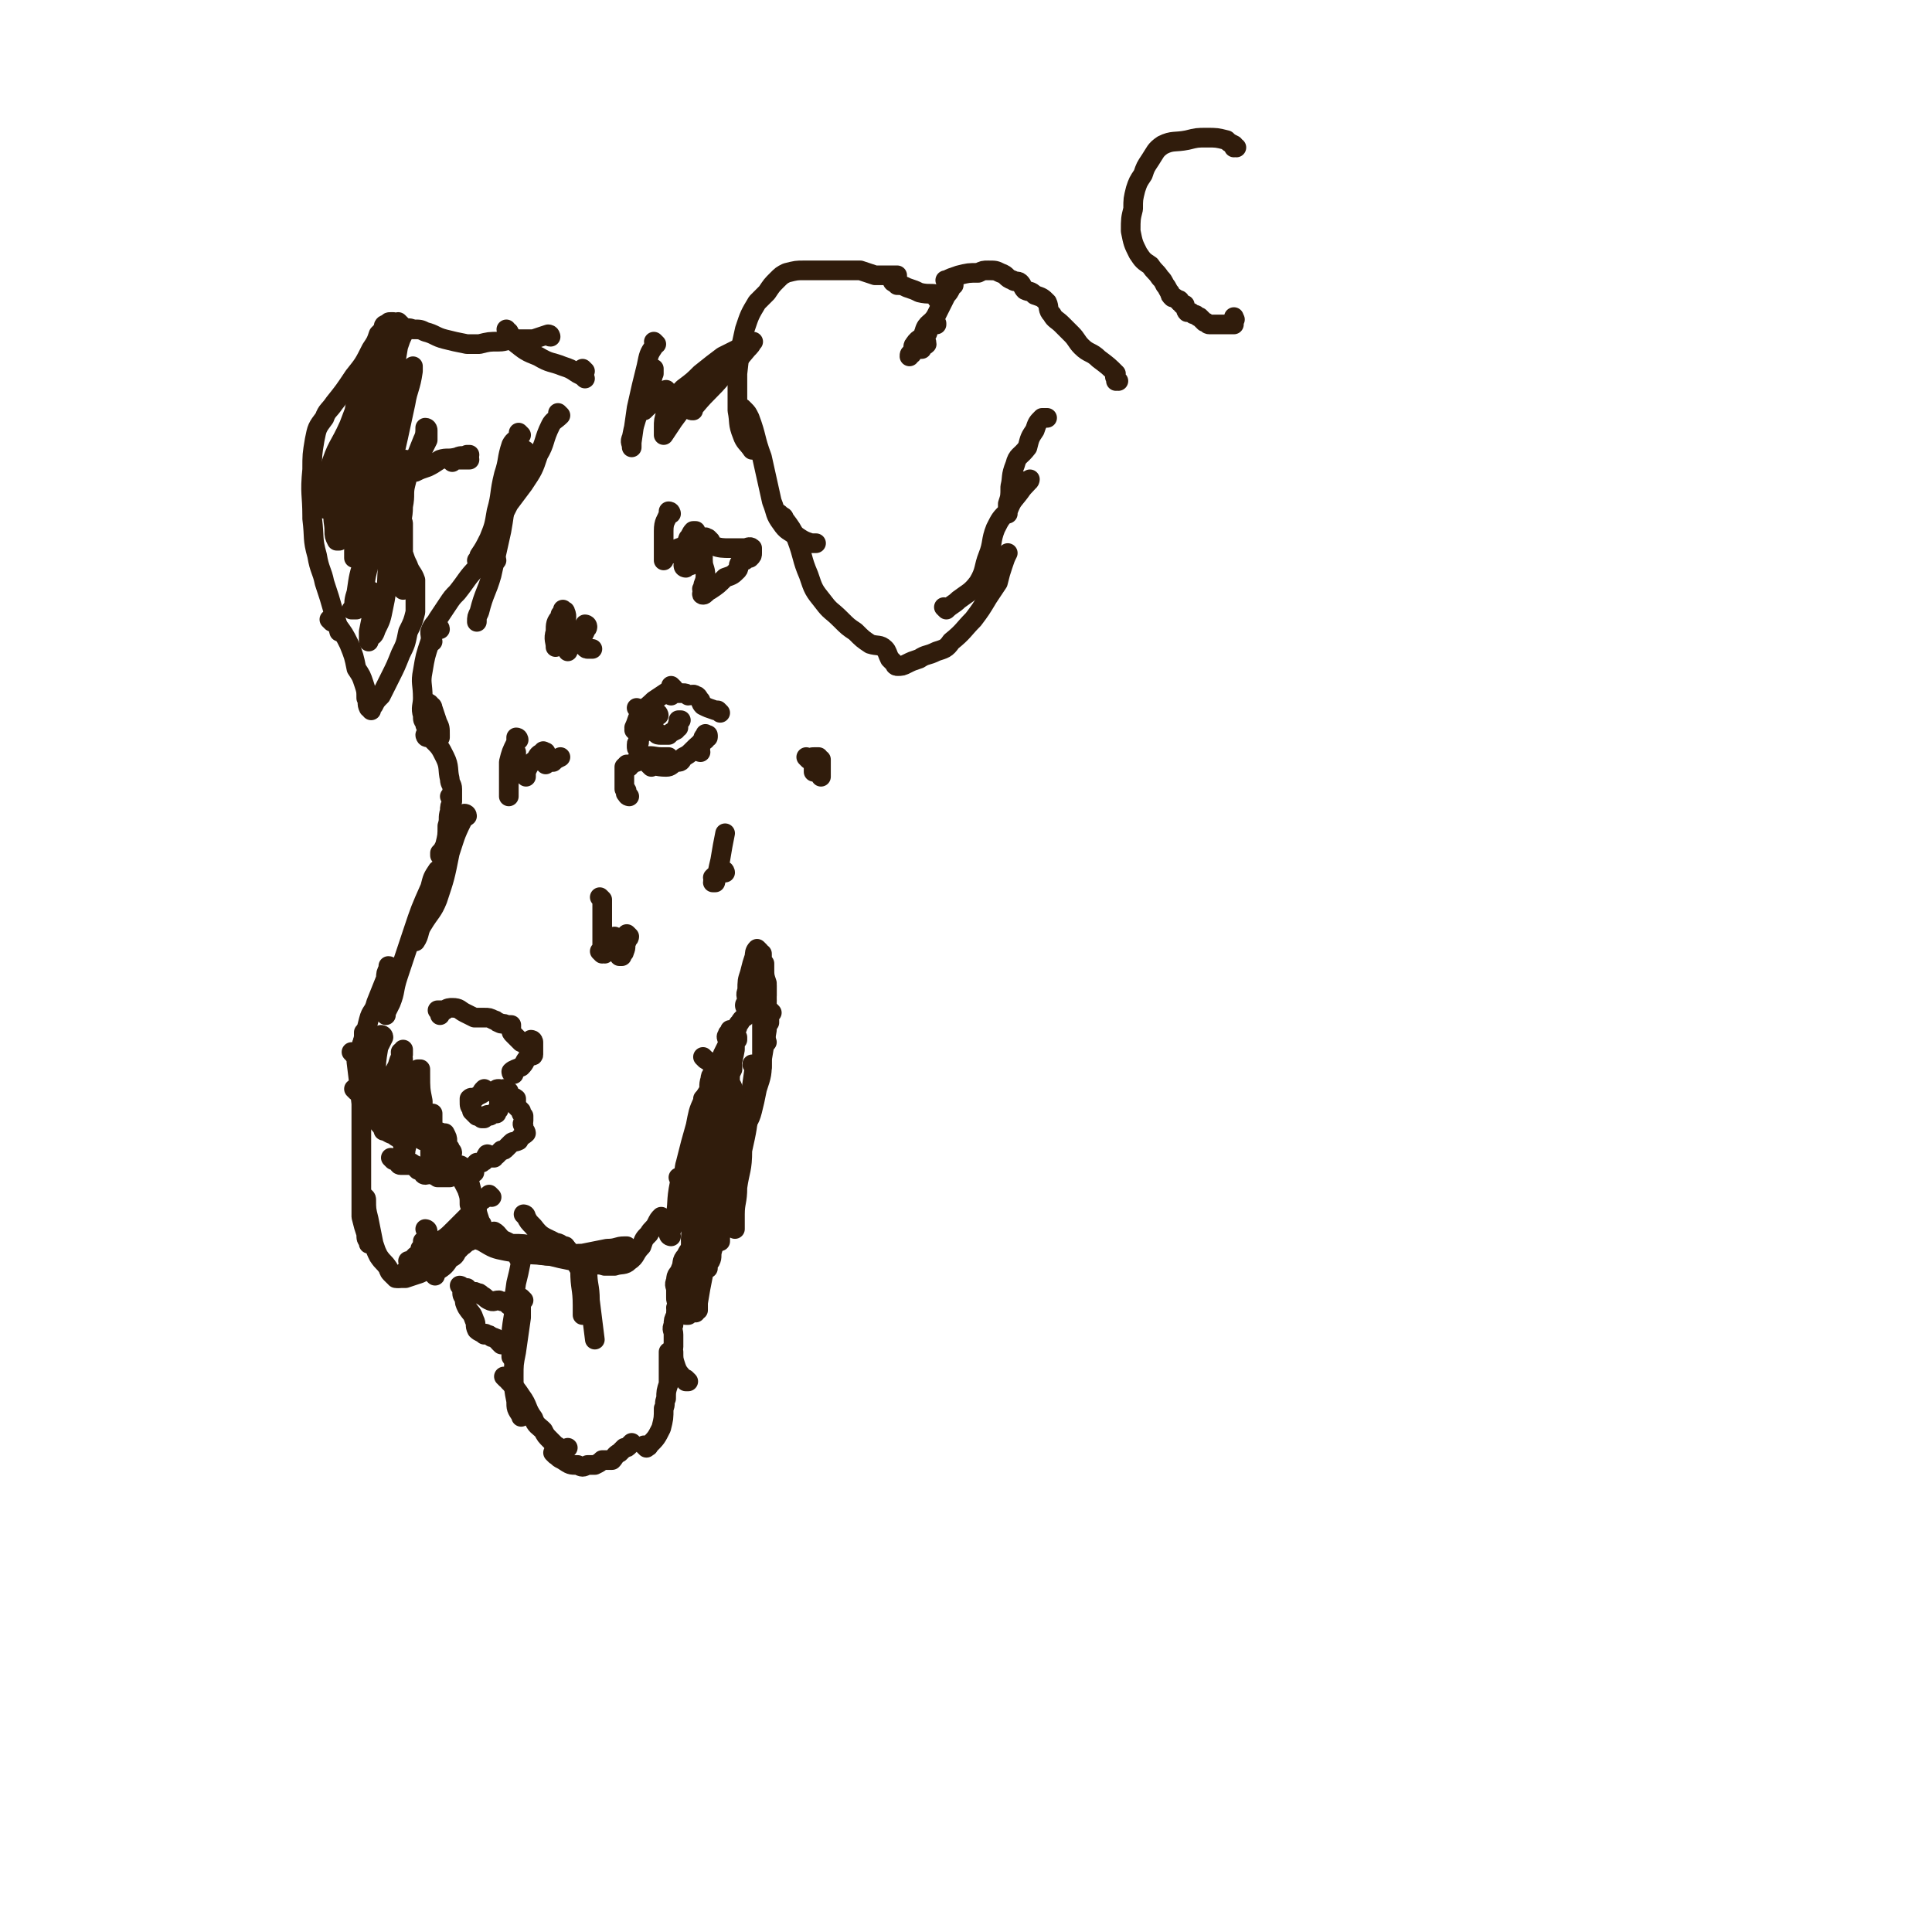 <svg viewBox='0 0 786 786' version='1.1' xmlns='http://www.w3.org/2000/svg' xmlns:xlink='http://www.w3.org/1999/xlink'><g fill='none' stroke='#301C0C' stroke-width='8' stroke-linecap='round' stroke-linejoin='round'><path d='M228,169c0,0 -1,-1 -1,-1 0,0 0,1 1,1 0,0 0,0 0,0 0,0 -1,-1 -1,-1 0,0 1,1 1,1 -2,2 -3,2 -4,4 -3,6 -2,7 -5,12 -2,6 -2,6 -6,12 -3,4 -3,4 -6,8 -2,4 -2,4 -4,7 0,1 -1,1 -1,2 0,0 0,0 0,0 '/><path d='M212,177c0,0 -1,-1 -1,-1 0,0 0,1 1,1 0,0 0,0 0,0 -2,2 -3,2 -4,4 -2,6 -1,6 -3,12 -2,8 -1,8 -3,15 -1,6 -1,6 -3,11 -2,4 -2,4 -4,7 0,1 0,1 -1,2 '/><path d='M214,184c0,0 -1,-1 -1,-1 0,0 1,0 1,1 0,1 -1,1 -1,2 -2,4 -3,4 -5,9 -3,10 -2,10 -4,21 -2,9 -2,9 -4,18 -2,7 -3,7 -5,15 -1,2 -1,2 -1,4 0,0 0,0 0,0 '/><path d='M202,228c0,0 -1,-1 -1,-1 0,0 0,1 1,1 0,0 0,0 0,0 0,0 -1,-1 -1,-1 0,0 1,1 1,1 -3,2 -5,1 -8,3 -4,4 -4,5 -8,10 -2,2 -2,2 -4,5 -2,3 -2,3 -4,6 -1,2 -2,2 -3,5 0,1 0,2 1,4 0,0 0,0 0,0 '/><path d='M179,256c0,0 -1,-1 -1,-1 0,0 1,0 1,1 0,0 0,0 0,0 -1,0 -1,-1 -1,0 -2,2 -2,2 -3,5 -2,6 -2,6 -3,12 -1,5 0,5 0,11 0,3 -1,4 0,7 0,2 0,2 1,3 0,0 0,0 0,1 '/><path d='M175,287c0,0 -1,-1 -1,-1 0,0 1,0 1,1 0,0 0,0 0,0 0,0 1,0 1,1 1,3 1,3 2,6 1,2 1,2 1,5 0,0 0,0 0,1 0,0 0,0 0,0 '/><path d='M174,300c0,0 -1,-1 -1,-1 0,0 0,1 1,1 1,0 1,0 2,1 3,3 3,3 5,7 2,4 1,5 2,9 0,2 1,2 1,4 0,2 0,2 0,4 0,0 0,0 0,0 0,0 0,0 0,0 0,0 -1,-1 -1,-1 0,0 1,0 1,1 0,0 0,0 0,0 0,0 -1,-1 -1,-1 0,0 1,0 1,1 0,0 0,0 0,1 -1,2 -1,2 -1,4 -1,3 0,3 -1,6 0,4 0,4 -1,8 -1,2 -1,2 -2,3 0,1 0,1 0,1 '/><path d='M190,332c0,0 -1,-1 -1,-1 0,0 1,0 1,1 0,0 0,0 0,0 -1,1 -2,0 -2,2 -3,6 -3,7 -5,13 -2,10 -2,10 -5,19 -2,5 -3,5 -6,10 -2,3 -1,4 -3,7 -1,0 -1,0 -1,0 0,0 0,0 0,0 '/><path d='M179,355c0,0 -1,-1 -1,-1 0,0 1,0 1,1 0,0 0,0 0,0 0,0 0,-1 -1,-1 -2,3 -2,3 -3,7 -4,9 -4,9 -7,18 -3,9 -3,9 -6,18 -2,6 -1,6 -3,11 -1,2 -1,2 -2,4 0,0 0,0 0,1 '/><path d='M159,394c0,0 -1,-1 -1,-1 0,0 1,0 1,1 0,0 0,0 0,0 0,0 0,-1 -1,-1 0,0 0,0 0,1 -1,2 -1,2 -1,4 -2,5 -2,5 -4,10 -1,4 -2,3 -3,7 -1,4 -1,4 -2,8 -1,2 -1,2 -1,4 0,0 0,0 0,1 '/><path d='M149,421c0,0 -1,-1 -1,-1 0,0 1,0 1,1 0,0 0,0 0,0 0,0 0,-1 -1,-1 0,0 0,1 0,2 -1,4 -1,4 -1,9 -1,5 0,5 -1,10 0,1 -1,1 -1,2 0,0 0,0 0,1 0,0 0,0 0,0 0,0 -1,-1 -1,-1 0,0 1,0 1,1 0,0 0,0 0,0 0,0 -1,-1 -1,-1 1,0 2,1 3,2 1,1 1,1 2,3 2,3 1,3 3,6 2,3 2,3 4,5 2,2 2,2 5,3 0,1 0,0 1,1 1,0 1,0 1,1 1,0 1,0 1,1 '/><path d='M160,472c0,0 -1,-1 -1,-1 0,0 1,0 1,1 0,0 0,0 0,0 0,0 -1,-1 -1,-1 0,0 1,0 1,1 0,0 0,0 0,0 0,0 -1,-1 -1,-1 1,0 2,1 3,1 0,1 0,2 1,2 2,0 2,0 4,0 0,0 0,0 1,0 0,0 0,0 0,0 0,0 -1,-1 -1,-1 0,0 1,0 1,1 0,0 0,0 0,0 0,0 0,0 1,0 0,1 0,1 1,2 1,0 1,0 2,1 0,0 0,1 1,1 1,0 1,-1 3,0 1,0 1,0 2,1 2,0 2,0 3,0 0,0 0,0 1,0 0,0 0,0 0,0 0,0 0,0 1,0 0,0 0,0 0,0 1,-1 0,-1 1,-2 0,0 0,0 1,1 0,0 0,0 0,0 0,0 -1,-1 -1,-1 '/><path d='M189,477c0,0 -1,-1 -1,-1 0,0 1,0 1,1 0,0 0,0 0,0 0,0 -1,-1 -1,-1 0,0 1,0 1,1 0,0 0,0 0,0 0,0 -1,-1 -1,-1 1,0 1,0 3,1 1,0 1,0 2,0 0,0 0,0 0,0 0,-1 -1,-1 0,-2 0,-1 0,-1 1,-2 1,0 1,0 2,0 0,-1 1,0 1,-1 1,0 0,-1 1,-2 0,0 0,-1 1,0 0,0 0,1 1,1 0,0 0,0 1,0 0,-1 1,-1 1,-1 1,-1 1,-1 2,-2 1,0 1,0 2,-1 1,-1 1,-1 2,-2 1,-1 1,0 3,-1 1,-2 2,-2 3,-3 0,-1 -1,-1 -1,-3 -1,-1 0,-1 0,-2 0,-1 0,-1 0,-2 -1,-1 -1,-1 -1,-2 -1,-1 -1,-1 -2,-2 0,-1 0,-2 0,-3 -1,-1 -2,0 -3,-1 0,-1 0,-1 0,-2 -1,0 -1,0 -1,0 0,0 0,0 0,0 0,0 0,-1 -1,-1 0,0 0,0 0,1 -1,0 -1,0 -2,1 0,1 0,1 0,2 0,2 0,2 0,4 0,1 -1,1 -1,2 0,0 -1,-1 -1,0 -1,0 -1,1 -2,1 0,0 -1,-1 -1,0 -1,0 -1,0 -1,1 -1,0 -1,0 -1,0 -1,-1 -1,-1 -2,-1 -1,-1 -1,-1 -2,-2 0,0 0,-1 0,-1 0,0 0,0 0,0 -1,-1 -1,-1 -1,-3 0,0 0,-1 0,-1 1,-1 1,0 2,0 1,-1 1,-1 3,-2 0,0 0,0 0,0 0,-1 0,-1 1,-2 0,0 0,1 0,1 1,0 1,0 2,0 0,0 0,0 1,0 0,0 0,0 1,0 0,0 0,0 1,0 0,-1 0,-1 1,-1 0,0 0,0 0,0 '/><path d='M209,437c0,0 -1,-1 -1,-1 0,0 0,0 1,1 0,0 0,0 0,0 0,0 -1,-1 -1,-1 0,0 0,0 1,1 0,0 0,0 0,0 0,0 -1,0 -1,-1 1,-1 2,-1 4,-2 2,-2 1,-2 3,-4 1,-1 2,0 2,-1 0,-2 0,-2 0,-4 0,0 0,0 0,0 0,-1 0,-1 0,-1 0,0 0,0 0,0 0,0 -1,-1 -1,-1 0,0 0,0 1,1 0,0 0,0 0,0 0,0 0,-1 -1,-1 0,0 0,1 -1,1 0,1 -1,1 -1,1 -1,0 -1,-1 -2,-1 0,0 0,0 0,0 -1,-1 -1,-1 -2,-2 0,0 0,0 0,0 -1,-1 -1,-1 -1,-1 -1,-1 -1,-1 -1,-2 0,-1 0,-1 0,-2 -1,0 -1,0 -2,0 -1,-1 -2,0 -3,-1 -1,0 -1,-1 -2,-1 -2,-1 -2,-1 -4,-1 -2,0 -2,0 -4,0 -2,-1 -2,-1 -4,-2 -2,-1 -2,-2 -5,-2 -1,0 -2,0 -3,1 -1,0 -1,0 -1,0 -1,0 -1,0 -2,0 0,0 1,0 1,0 0,0 0,0 0,0 0,1 0,1 0,2 '/><path d='M156,422c0,0 -1,-1 -1,-1 0,0 1,0 1,1 0,0 0,0 0,0 0,0 -1,-1 -1,-1 0,0 1,0 1,1 -1,2 -1,2 -2,4 -1,6 -1,6 -1,12 -1,3 -1,3 -1,6 0,2 0,2 0,3 0,0 0,1 0,1 0,0 1,0 1,0 2,-3 1,-3 3,-6 2,-3 3,-3 5,-7 1,-2 1,-2 2,-4 0,0 0,0 1,0 0,0 0,0 0,0 0,0 0,-1 -1,-1 -1,2 -1,3 -2,6 -1,5 -1,5 -1,9 -1,4 -1,4 -2,8 -1,3 -1,3 -2,7 0,0 1,0 1,0 0,-1 0,-1 0,-1 2,-5 1,-5 2,-9 2,-9 2,-9 4,-17 0,-3 1,-4 1,-6 0,0 0,1 0,2 0,0 0,0 0,0 0,0 -1,-1 -1,-1 0,3 1,4 1,8 0,7 0,7 0,14 0,7 0,7 0,13 0,3 0,4 0,6 1,0 1,0 1,-1 1,-5 2,-4 3,-9 1,-8 0,-8 1,-16 1,-4 0,-4 1,-8 0,0 0,0 1,0 0,0 0,0 0,0 0,0 0,0 0,0 0,1 0,1 0,2 0,6 0,6 1,11 0,5 0,5 0,9 0,3 0,3 0,5 0,1 0,1 0,2 0,0 0,0 0,0 0,-2 0,-3 1,-5 0,-2 1,-2 1,-4 1,-1 0,-1 1,-2 0,0 0,0 1,0 0,0 0,0 0,0 0,2 0,2 0,5 0,4 -1,4 -1,8 0,3 0,3 0,7 0,0 0,0 0,1 0,0 0,0 0,0 0,-1 1,-1 1,-2 0,-2 0,-2 0,-4 1,-3 0,-4 1,-6 0,-1 1,-1 2,-1 0,-1 0,0 1,0 0,0 0,0 0,0 0,0 0,0 1,0 1,2 1,2 1,3 0,2 0,2 1,3 0,0 0,0 0,1 0,0 0,0 1,1 0,0 0,0 0,0 0,0 -1,-1 -1,-1 0,0 1,0 1,1 '/><path d='M144,429c0,0 -1,-1 -1,-1 0,0 1,0 1,1 0,0 0,0 0,0 0,0 -1,-1 -1,-1 1,1 2,2 2,4 1,8 1,8 2,17 0,9 0,9 0,19 0,7 0,7 0,15 0,6 0,6 0,12 1,4 1,4 2,7 0,2 0,2 1,3 0,1 0,1 0,1 '/><path d='M149,488c0,0 -1,-1 -1,-1 0,0 1,0 1,1 0,0 0,0 0,0 0,0 0,0 0,0 0,4 0,4 1,8 1,5 1,5 2,10 1,3 1,3 2,5 2,3 2,2 4,5 0,0 0,1 1,2 0,0 0,0 1,1 0,0 0,0 1,0 0,1 1,1 1,1 1,-1 1,-2 2,-2 2,-2 2,-2 3,-4 2,-1 2,-1 3,-3 1,-1 1,-1 1,-3 1,-1 1,-2 1,-3 1,-1 1,-1 2,-2 0,-1 0,-1 0,-2 0,0 0,0 0,0 0,0 -1,-1 -1,-1 0,0 1,0 1,1 '/><path d='M214,495c0,0 -1,-1 -1,-1 0,0 0,0 1,1 0,0 0,0 0,0 0,0 -1,-1 -1,-1 0,0 1,0 1,1 1,2 1,2 3,4 3,4 4,4 8,6 1,1 2,0 4,2 2,1 2,1 3,3 2,2 2,2 3,5 0,0 0,0 0,0 '/><path d='M234,511c0,0 -1,-1 -1,-1 0,0 0,0 1,1 0,0 0,0 0,0 0,0 -1,-1 -1,-1 0,0 0,1 1,2 3,1 3,1 6,2 3,1 3,0 6,1 2,0 2,0 4,0 3,-1 4,0 6,-2 3,-2 2,-3 5,-6 1,-3 1,-3 3,-5 1,-2 2,-2 3,-4 1,-2 1,-2 2,-3 0,0 0,0 0,0 '/><path d='M273,503c0,0 -1,-1 -1,-1 0,0 0,0 1,1 0,0 0,0 0,0 0,0 -1,0 -1,-1 1,-2 2,-2 2,-5 2,-6 1,-7 2,-13 1,-6 2,-6 4,-11 1,-4 1,-4 2,-8 1,-4 1,-4 2,-7 1,-3 1,-3 2,-6 1,-1 0,-1 1,-2 0,0 0,0 1,0 '/><path d='M277,480c0,0 -1,-1 -1,-1 0,0 0,0 1,1 0,0 0,0 0,0 0,0 -1,-1 -1,-1 0,0 1,1 1,1 2,-3 1,-4 2,-7 2,-8 2,-8 4,-15 1,-5 1,-6 3,-10 1,-3 2,-3 3,-6 1,-1 0,-1 1,-2 0,-1 0,-1 0,-2 0,0 0,0 0,1 0,0 0,0 0,0 0,1 0,1 0,3 -1,4 -1,4 -1,7 -1,1 -1,1 -2,2 0,0 0,0 1,0 0,0 0,0 0,0 0,0 -1,0 -1,-1 0,-2 1,-2 1,-5 1,-3 0,-3 1,-6 0,-2 1,-2 3,-4 1,-3 1,-3 2,-6 1,-2 1,-2 2,-4 0,-1 0,-1 0,-1 0,-2 -1,-2 0,-3 0,-1 0,0 1,0 0,0 0,0 0,0 0,-1 0,-1 0,-2 0,0 0,1 0,1 0,0 0,0 1,0 1,-1 1,-1 2,-2 0,-1 0,-1 1,-2 1,-2 2,-2 3,-3 1,-1 1,-1 2,-2 1,-1 2,-1 2,-2 0,0 -1,0 0,0 0,-1 0,-1 1,0 0,0 -1,0 0,1 0,0 0,0 1,0 0,1 1,1 1,1 0,0 0,0 0,0 '/><path d='M313,413c0,0 -1,-1 -1,-1 0,0 0,0 1,1 0,0 0,0 0,0 0,0 -1,-1 -1,-1 0,0 0,0 1,1 0,0 0,0 0,0 0,0 -1,-1 -1,-1 -1,2 -1,3 -1,6 0,3 0,3 1,6 '/><path d='M314,412c0,0 -1,-1 -1,-1 0,0 0,0 1,1 0,0 0,0 0,0 0,0 -1,-1 -1,-1 0,0 0,0 1,1 0,0 0,0 0,0 0,0 -1,-1 -1,-1 0,0 -1,1 -1,2 0,1 0,1 1,3 0,0 0,0 0,0 0,0 0,0 0,0 0,0 -1,-1 -1,-1 0,0 0,0 1,1 0,0 0,0 0,0 0,-1 0,-1 0,-1 0,0 0,0 0,0 -1,-2 -1,-2 -1,-3 -1,-2 0,-2 0,-5 -1,-1 -1,-1 -1,-2 -1,-2 0,-2 0,-4 0,-1 0,-1 0,-3 0,-1 0,-1 0,-3 0,-2 0,-2 0,-3 0,0 0,0 0,1 0,0 0,0 0,0 0,0 -1,-1 -1,-1 0,1 0,2 0,4 -1,2 -1,3 -2,5 -1,3 -2,3 -3,5 -1,2 -1,2 -1,3 0,0 0,0 0,1 0,0 0,0 0,0 0,0 -1,0 -1,-1 0,-1 1,-1 1,-1 0,-3 -1,-3 0,-5 0,-4 0,-4 1,-7 1,-4 1,-4 2,-7 0,-1 0,-2 1,-3 0,0 0,0 1,1 0,0 0,0 0,0 0,0 0,0 0,0 0,1 0,0 1,1 0,3 0,3 1,6 0,3 0,3 1,6 0,2 0,2 0,5 -1,3 -1,2 -2,5 0,3 0,3 0,5 0,2 0,2 0,5 0,2 0,2 0,4 0,2 0,2 0,4 0,2 0,2 0,4 0,1 0,1 0,2 0,0 0,0 0,0 '/><path d='M312,401c0,0 -1,-1 -1,-1 0,0 0,0 1,1 0,0 0,0 0,0 0,2 0,2 0,5 0,7 0,7 0,13 -1,6 -1,6 -2,12 0,6 0,6 -2,12 -1,5 -1,5 -2,9 -1,4 -2,4 -3,7 0,1 0,1 0,2 '/><path d='M307,434c0,0 -1,-1 -1,-1 0,0 0,0 1,1 0,0 0,0 0,0 0,0 -1,-1 -1,-1 0,0 1,0 1,1 -1,7 -1,7 -2,15 -1,10 -1,10 -3,19 0,8 -1,8 -2,15 0,6 -1,6 -1,11 0,3 0,3 0,6 0,0 0,0 0,0 0,0 0,0 0,0 '/><path d='M300,451c0,0 -1,-1 -1,-1 0,0 0,0 1,1 0,0 0,0 0,0 -1,0 -1,0 -1,0 -1,4 0,4 0,7 -1,6 -2,6 -3,12 -1,7 -1,7 -1,14 -1,7 -1,7 -2,14 0,3 0,3 0,5 0,1 0,1 0,2 0,0 0,0 0,0 '/><path d='M299,478c0,0 -1,-1 -1,-1 0,0 0,0 1,1 0,0 0,0 0,0 -1,0 -2,0 -2,1 -1,5 0,6 0,11 -1,5 -1,5 -2,9 0,0 0,0 0,1 '/><path d='M287,431c0,0 -1,-1 -1,-1 0,0 0,0 1,1 0,0 0,0 0,0 0,0 -1,-1 -1,-1 0,0 0,0 1,1 3,2 3,1 6,4 3,5 5,5 6,11 2,7 0,7 0,14 -1,7 -1,7 -2,14 -1,7 0,7 -2,14 0,6 -1,6 -2,12 -1,4 -2,4 -3,8 -1,3 0,3 -1,5 -1,1 -1,1 -1,2 0,0 0,1 0,1 0,-1 0,-1 0,-1 0,-2 1,-2 1,-5 1,-6 1,-6 3,-13 1,-8 1,-8 2,-16 1,-8 1,-8 2,-16 0,-8 0,-8 0,-15 1,-5 0,-5 1,-10 0,-3 0,-3 1,-5 0,-3 -1,-3 0,-6 0,-2 0,-2 1,-4 0,-1 0,-1 0,-1 1,-1 1,-1 1,-2 0,0 0,0 0,1 0,0 0,0 0,0 0,0 -1,-1 -1,-1 0,1 0,2 0,5 -1,6 -2,6 -3,13 -2,11 -2,11 -3,23 -2,11 -2,11 -3,22 -2,9 -1,9 -3,19 0,8 0,8 -1,15 -1,5 -1,5 -2,11 0,2 0,2 0,3 -1,1 -1,0 -1,1 0,0 0,0 0,0 0,-4 0,-4 0,-8 -1,-11 -2,-11 -2,-22 1,-15 1,-15 3,-30 0,-9 0,-9 1,-17 0,-4 0,-4 1,-8 0,-1 0,-1 0,-2 0,0 0,0 0,0 0,0 0,0 0,0 0,0 0,0 0,1 1,2 1,2 1,5 0,7 0,7 0,13 -1,8 -1,8 -2,16 0,8 -1,8 -1,16 -1,8 -1,8 -2,17 0,7 0,7 0,14 -1,2 -1,2 -1,4 -1,1 -1,1 -2,2 0,0 0,0 1,0 0,0 0,0 0,0 0,-2 0,-2 1,-4 1,-5 0,-5 1,-10 1,-4 1,-4 3,-8 1,-3 2,-2 4,-4 0,-1 0,-1 1,-1 0,0 0,0 0,0 0,0 -1,-1 -1,-1 0,0 1,0 1,1 -1,1 -2,1 -3,2 -2,4 -2,4 -4,8 -2,4 -2,4 -4,8 -1,2 -1,2 -2,4 -1,1 -1,1 -2,2 0,0 0,0 1,1 0,0 0,0 0,0 '/><path d='M200,505c0,0 -1,-1 -1,-1 0,0 0,0 1,1 0,0 0,0 0,0 0,0 -1,-1 -1,-1 '/><path d='M182,475c0,0 -1,-1 -1,-1 0,0 1,0 1,1 0,0 0,0 0,0 1,0 2,0 3,1 3,4 3,4 5,8 1,3 1,3 1,6 1,1 1,1 1,3 0,0 0,0 0,1 0,0 0,0 0,0 '/><path d='M188,475c0,0 -1,-1 -1,-1 0,0 1,0 1,1 0,0 0,0 0,0 0,0 1,0 1,0 1,3 1,3 2,6 1,4 1,4 3,9 0,3 0,3 1,6 0,1 0,1 0,3 0,1 0,1 0,3 1,0 1,0 1,1 0,0 -1,0 -1,0 -1,1 -1,0 -2,1 -1,0 -1,0 -2,1 -2,0 -1,1 -3,2 -1,1 -1,1 -2,2 -1,2 -1,2 -3,3 -2,3 -2,3 -5,5 -1,1 -1,1 -1,2 0,0 0,0 0,0 0,0 0,0 0,0 0,0 -1,-1 -1,-1 '/><path d='M200,487c0,0 -1,-1 -1,-1 0,0 0,0 1,1 0,0 0,0 0,0 -1,0 -1,-1 -2,0 -3,2 -3,2 -5,5 -4,4 -4,4 -8,8 -3,3 -3,3 -6,5 -3,2 -3,2 -5,4 -2,1 -3,1 -5,2 -1,1 -1,1 -1,2 -1,0 -1,0 -1,1 0,0 0,0 0,0 0,0 -1,-1 -1,-1 '/><path d='M186,505c0,0 -1,-1 -1,-1 0,0 1,0 1,1 0,0 0,0 0,0 0,0 -1,-1 -1,-1 0,0 1,0 1,1 -2,2 -3,3 -6,5 -4,4 -4,5 -9,8 -3,1 -3,1 -6,2 -2,0 -2,0 -4,0 0,0 0,0 0,0 0,0 0,0 0,0 '/><path d='M190,499c0,0 -1,-1 -1,-1 0,0 1,0 1,1 0,0 0,0 0,0 0,0 -1,-1 -1,-1 0,0 1,0 1,1 1,1 1,1 2,2 3,2 3,3 7,4 4,1 4,0 9,1 5,0 5,0 10,1 3,0 3,0 6,0 2,0 2,0 4,0 1,0 1,0 2,0 '/><path d='M192,503c0,0 -1,-1 -1,-1 0,0 1,0 1,1 0,0 0,0 0,0 0,0 -1,-1 -1,-1 2,1 2,2 5,3 5,3 5,3 10,4 5,1 5,0 10,0 5,1 5,1 9,2 5,1 5,1 9,2 1,0 1,0 3,1 '/><path d='M196,498c0,0 -1,-1 -1,-1 0,0 0,0 1,1 0,0 0,0 0,0 0,0 -1,-1 -1,-1 1,1 1,3 3,4 5,4 5,5 11,8 7,2 8,1 15,2 4,1 4,1 9,2 5,0 5,0 10,0 3,0 3,0 5,0 1,0 1,0 1,0 '/><path d='M202,502c0,0 -1,-1 -1,-1 0,0 0,0 1,1 0,0 0,0 0,0 0,0 -1,-1 -1,-1 2,1 2,3 5,4 5,3 5,3 11,5 5,1 5,1 11,1 4,0 4,-1 9,-1 5,-1 5,-1 10,-2 4,0 4,-1 7,-1 0,0 0,0 1,0 '/><path d='M212,513c0,0 -1,-1 -1,-1 0,0 0,0 1,1 0,0 0,0 0,0 0,0 -1,-1 -1,-1 0,0 1,0 1,1 0,0 0,0 0,0 -1,5 -1,5 -2,9 -1,7 -1,7 -1,13 -1,6 -1,6 -1,11 0,3 0,3 0,6 '/><path d='M213,529c0,0 -1,-1 -1,-1 0,0 0,0 1,1 0,0 0,0 0,0 -1,0 -1,0 -1,0 0,4 0,4 0,7 -1,7 -1,7 -2,14 -1,5 -1,5 -1,10 0,5 0,5 1,10 0,3 0,3 2,6 0,1 0,0 1,0 '/><path d='M206,561c0,0 -1,-1 -1,-1 0,0 0,0 1,1 0,0 0,0 0,0 1,0 1,0 1,1 3,3 3,3 5,6 3,4 2,5 5,9 1,3 2,3 4,5 1,2 1,2 3,4 1,1 1,1 2,2 2,1 2,2 4,2 0,0 0,0 1,-1 '/><path d='M226,592c0,0 -1,-1 -1,-1 0,0 0,0 1,0 0,0 0,0 0,0 0,1 -1,0 -1,0 0,0 0,0 1,0 0,0 0,0 0,0 1,2 1,2 3,3 3,2 3,2 6,2 2,1 2,1 4,0 2,0 2,0 3,0 2,-1 2,-1 3,-2 2,0 2,0 4,0 1,-1 1,-2 3,-3 1,-1 1,-1 2,-2 1,0 1,0 2,-1 0,0 0,0 1,-1 '/><path d='M263,589c0,0 -1,-1 -1,-1 0,0 0,0 1,0 0,0 0,0 0,0 0,1 -1,0 -1,0 0,0 0,0 1,0 0,0 0,0 0,0 0,0 1,1 1,0 3,-3 3,-3 5,-7 1,-4 1,-4 1,-8 1,-2 0,-2 1,-4 0,-3 0,-3 1,-6 0,-1 0,-1 0,-3 0,-1 0,-1 0,-1 0,-3 0,-3 0,-5 0,-1 0,-1 0,-3 0,-1 0,-1 0,-1 0,0 0,0 0,0 '/><path d='M280,562c0,0 -1,-1 -1,-1 0,0 0,0 1,1 0,0 0,0 0,0 0,0 -1,-1 -1,-1 0,0 0,0 1,1 0,0 0,0 0,0 -1,0 -1,0 -1,0 -2,-3 -3,-3 -4,-6 -1,-3 -1,-3 -1,-6 -1,-1 0,-1 0,-2 0,-2 0,-2 0,-5 0,-2 -1,-2 0,-4 0,-2 0,-2 1,-4 0,-2 0,-2 1,-4 0,-1 0,-1 1,-2 1,-1 2,0 2,0 0,-1 0,-1 0,-1 0,0 0,0 0,0 0,0 -1,-1 -1,-1 0,0 1,1 1,2 -1,1 -1,1 -2,2 0,0 1,0 1,1 0,0 -1,0 -1,0 -1,-1 -1,-1 -1,-2 -1,-1 -1,-1 -1,-2 0,-2 0,-2 0,-3 0,-2 -1,-2 0,-4 0,-3 1,-2 2,-5 1,-2 0,-3 2,-5 1,-2 1,-2 2,-3 1,-1 1,-1 2,-2 1,0 1,1 2,1 0,-1 0,-1 1,-1 0,-1 0,0 1,0 '/><path d='M207,531c0,0 -1,-1 -1,-1 0,0 0,0 1,1 0,0 0,0 0,0 0,0 -1,-1 -1,-1 0,0 0,0 1,1 0,0 0,0 0,0 0,0 0,-1 -1,-1 -1,-1 -1,0 -3,-1 -2,0 -2,1 -4,0 -2,-1 -1,-1 -3,-2 -1,-1 -1,-1 -2,-1 -1,-1 -1,0 -2,0 -1,-1 -1,-1 -2,-2 -1,0 -1,0 -2,0 0,-1 0,0 0,0 0,0 0,0 0,0 0,0 -1,-1 -1,-1 0,0 1,0 1,1 0,0 0,0 0,0 0,0 0,0 0,1 0,2 0,2 1,3 0,2 0,2 1,4 2,3 2,2 3,5 1,2 0,2 1,4 1,1 2,1 3,2 1,0 0,-1 1,0 1,0 1,0 2,1 1,0 1,0 2,1 0,0 0,-1 0,0 1,0 0,0 1,1 0,0 0,0 1,1 0,0 0,0 0,0 '/><path d='M236,514c0,0 -1,-1 -1,-1 0,0 0,0 1,1 0,0 0,0 0,0 0,0 -1,-1 -1,-1 0,0 0,0 1,1 0,0 0,0 0,0 0,0 -1,-1 -1,-1 0,1 0,2 1,4 0,7 1,7 1,14 0,2 0,2 0,4 '/><path d='M239,517c0,0 -1,-1 -1,-1 0,0 0,0 1,1 0,0 0,0 0,0 0,0 0,0 0,0 0,6 1,6 1,12 1,8 1,8 2,16 '/><path d='M256,324c0,0 -1,-1 -1,-1 0,0 0,0 1,1 0,0 0,0 0,0 0,0 -1,-1 -1,-1 0,0 0,0 1,1 0,0 0,0 0,0 0,0 -1,-1 -1,-1 0,0 1,1 1,1 0,0 -1,0 -1,-1 -1,0 0,-1 0,-1 0,-1 -1,-1 -1,-1 0,-2 0,-2 0,-3 0,-3 0,-3 0,-5 0,-1 0,-1 0,-1 '/><path d='M256,312c0,0 -1,-1 -1,-1 0,0 0,0 1,1 0,0 0,0 0,0 0,0 -1,-1 -1,-1 0,0 0,0 1,1 0,0 0,0 0,0 0,0 -1,0 -1,-1 0,0 1,0 2,0 1,-1 1,-1 2,-1 1,-1 1,-2 3,-2 3,-1 4,0 7,0 1,0 1,0 3,0 '/><path d='M265,312c0,0 -1,-1 -1,-1 0,0 0,0 1,1 0,0 0,0 0,0 0,0 -1,-1 -1,-1 0,0 0,0 1,1 0,0 0,0 0,0 0,0 -1,-1 -1,-1 2,0 3,1 7,1 2,0 2,-1 4,-2 2,0 2,0 3,-2 2,-1 2,-1 4,-3 2,-2 2,-2 5,-4 0,0 0,-1 1,-1 '/><path d='M285,306c0,0 -1,-1 -1,-1 0,0 0,0 1,1 0,0 0,0 0,0 0,0 -1,-1 -1,-1 0,0 0,0 1,1 0,0 0,0 0,0 0,0 -1,0 -1,-1 0,0 0,0 1,-1 0,-2 0,-2 1,-3 0,-1 0,-1 1,-2 0,-1 0,0 0,0 0,0 0,0 1,0 '/><path d='M293,290c0,0 -1,-1 -1,-1 0,0 0,0 1,1 0,0 0,0 0,0 0,0 -1,-1 -1,-1 0,0 0,0 1,1 0,0 0,0 0,0 0,0 0,0 -1,-1 -1,0 -1,0 -1,0 -3,-1 -3,-1 -5,-2 -1,-1 -1,-2 -1,-2 -1,-1 -1,-2 -2,-2 -1,-1 -2,0 -3,0 -1,-1 -1,-1 -2,-1 -1,0 -1,0 -2,0 -1,0 -1,0 -2,0 0,0 -1,-1 -1,0 -1,0 0,1 0,1 0,0 0,0 0,0 0,0 0,0 0,0 0,0 -1,-1 -1,-1 '/><path d='M274,280c0,0 -1,-1 -1,-1 0,0 0,0 1,1 0,0 0,0 0,0 0,0 -1,-1 -1,-1 0,0 0,0 1,1 0,0 0,0 0,0 -1,0 -1,0 -2,1 -3,2 -3,2 -6,4 -3,3 -4,3 -6,6 -1,2 -1,3 -2,5 0,1 0,1 1,2 0,0 0,0 0,0 0,0 0,0 0,0 0,0 -1,-1 -1,-1 '/><path d='M260,289c0,0 -1,-1 -1,-1 0,0 0,0 1,1 0,0 0,0 0,0 0,0 -1,-1 -1,-1 0,0 0,0 1,1 0,0 0,0 0,0 0,0 -1,-1 -1,-1 '/><path d='M268,291c0,0 -1,-1 -1,-1 0,0 0,0 1,1 0,0 0,0 0,0 0,0 -1,-1 -1,-1 0,0 0,0 1,1 0,0 0,0 0,0 0,0 0,-1 -1,-1 -1,2 -1,3 -3,5 -2,3 -2,3 -4,5 0,1 0,0 0,0 0,1 0,1 0,2 -1,1 -1,0 -1,1 0,0 0,1 0,1 0,1 1,1 1,1 '/><path d='M266,296c0,0 -1,-1 -1,-1 0,0 0,0 1,1 0,0 0,0 0,0 0,0 -1,-1 -1,-1 0,0 0,0 1,1 0,0 0,0 0,0 0,0 -1,-1 -1,-1 0,0 1,1 1,1 1,1 0,2 1,2 0,1 1,1 2,1 0,0 0,0 1,0 1,0 1,0 2,0 0,0 0,0 0,0 0,0 0,0 0,0 1,-1 1,-1 3,-2 0,-1 0,-1 1,-1 0,-1 -1,-1 0,-1 0,-1 0,-1 0,-2 0,0 1,0 1,0 0,0 0,0 0,0 '/><path d='M455,155c0,0 -1,-1 -1,-1 0,0 0,1 0,1 0,0 0,0 0,0 1,0 0,0 0,-1 -1,-1 0,-1 0,-2 -3,-3 -3,-3 -7,-6 -3,-3 -4,-2 -7,-5 -2,-2 -2,-3 -4,-5 -2,-2 -2,-2 -4,-4 -2,-2 -3,-2 -4,-4 -2,-2 -1,-3 -2,-5 -2,-2 -2,-2 -5,-3 -2,-2 -2,-1 -4,-2 -1,-1 -1,-2 -2,-3 -1,-1 -2,0 -3,-1 -3,-1 -2,-2 -5,-3 -2,-1 -2,-1 -5,-1 -2,0 -2,0 -4,1 -4,0 -4,0 -8,1 -3,1 -3,1 -5,2 0,0 -1,0 0,0 0,0 1,0 2,0 0,0 0,0 1,1 0,0 0,1 0,1 0,0 0,0 0,0 0,0 0,0 0,0 0,0 -1,-1 -1,-1 0,1 0,1 0,2 -1,2 -1,2 -2,3 -2,4 -2,4 -4,8 -2,4 -4,3 -5,7 -1,2 1,3 1,5 -1,1 -1,0 -2,1 -1,0 -1,1 -2,1 0,0 0,0 1,0 0,0 1,0 1,0 1,-2 0,-3 1,-5 0,-2 1,-2 2,-4 1,-1 2,-1 3,-1 0,-1 0,0 0,0 0,0 0,0 0,0 -2,0 -2,0 -3,1 -1,1 0,2 -1,3 -2,2 -3,1 -5,4 -1,1 0,2 -1,4 -1,0 -1,0 -1,1 0,0 0,0 0,0 '/><path d='M382,122c0,0 -1,0 -1,-1 0,0 0,1 1,1 0,0 0,0 0,0 0,0 -1,0 -1,-1 0,0 0,1 1,1 0,0 0,0 0,0 0,-1 0,-1 0,-2 -3,-1 -4,0 -8,-1 -2,-1 -2,-1 -5,-2 -2,-1 -2,-1 -4,-1 -1,-1 -1,-1 -1,-1 0,0 0,0 0,0 0,0 0,0 0,0 0,0 -1,0 -1,-1 '/><path d='M365,114c0,0 -1,0 -1,-1 0,0 0,1 1,1 0,0 0,0 0,0 0,0 -1,0 -1,-1 0,0 0,1 1,1 0,0 0,-1 0,-2 -4,0 -5,0 -9,0 -3,-1 -3,-1 -6,-2 -3,0 -3,0 -6,0 -5,0 -5,0 -9,0 -4,0 -4,0 -8,0 -3,0 -3,0 -7,1 -2,1 -2,1 -4,3 -2,2 -2,2 -4,5 -2,2 -2,2 -4,4 -3,5 -3,5 -5,11 -2,9 -2,9 -3,18 0,8 0,8 0,15 1,5 0,5 2,10 1,3 2,3 4,6 0,0 0,0 0,0 '/><path d='M303,167c0,0 -1,-1 -1,-1 0,0 0,1 1,1 0,0 0,0 0,0 1,1 1,1 2,3 3,8 2,8 5,16 2,9 2,9 4,18 2,5 1,5 4,9 2,3 3,3 6,5 3,2 3,2 6,3 1,0 1,0 2,0 '/><path d='M318,210c0,0 -1,-1 -1,-1 0,0 0,1 1,1 0,0 1,0 1,1 3,4 3,4 5,8 3,8 2,8 5,15 2,6 2,6 6,11 3,4 3,3 7,7 3,3 3,3 6,5 3,3 3,3 6,5 3,1 4,0 6,2 1,1 1,2 2,4 1,1 1,1 2,2 0,1 1,1 1,1 2,0 2,0 4,-1 2,-1 2,-1 5,-2 3,-2 3,-1 7,-3 3,-1 4,-1 6,-4 5,-4 5,-5 9,-9 3,-4 3,-4 6,-9 2,-3 2,-3 4,-6 1,-4 1,-4 2,-7 1,-3 1,-3 2,-5 '/><path d='M385,248c0,0 -1,-1 -1,-1 0,0 0,0 1,1 0,0 0,0 0,0 2,-2 3,-2 5,-4 4,-3 5,-3 8,-7 3,-5 2,-6 4,-11 2,-5 1,-6 3,-11 2,-4 2,-4 5,-7 2,-5 2,-4 5,-8 2,-3 3,-3 4,-5 0,0 0,1 -1,1 0,0 0,0 0,0 0,0 0,-1 -1,0 -1,1 -1,2 -2,4 -2,2 -3,2 -4,4 -1,2 0,2 -1,4 0,1 0,1 0,1 0,0 0,0 0,0 0,-1 0,-1 0,-1 0,-1 0,-1 0,-3 1,-3 1,-3 1,-7 1,-4 0,-4 2,-9 1,-4 2,-3 5,-7 1,-4 1,-4 3,-7 1,-3 1,-3 3,-5 1,0 1,0 2,0 0,0 0,0 0,0 '/><path d='M224,137c0,0 -1,0 -1,-1 0,0 0,1 1,1 0,0 0,0 0,0 0,0 -1,0 -1,-1 0,0 0,1 1,1 0,0 0,0 0,0 0,0 0,-1 -1,-1 -3,1 -3,1 -6,2 -4,0 -4,0 -7,0 -4,0 -4,1 -7,1 -4,0 -4,0 -8,1 -3,0 -3,0 -5,0 -5,-1 -5,-1 -9,-2 -4,-1 -4,-2 -8,-3 -2,-1 -2,-1 -5,-1 -2,-1 -2,0 -4,-1 -1,-1 -1,-1 -2,-2 0,0 0,1 -1,1 -1,0 -1,-1 -1,-1 -1,0 -1,0 -1,0 -1,0 -1,0 -1,1 0,0 0,0 0,0 -1,0 -1,0 -1,0 -1,0 -1,1 -1,1 0,1 0,1 0,1 -1,1 -1,1 -2,2 -1,3 -1,3 -3,6 -3,6 -3,6 -7,11 -4,6 -4,6 -8,11 -2,3 -3,3 -4,6 -3,4 -3,4 -4,9 -1,6 -1,6 -1,12 -1,10 0,10 0,19 0,0 0,0 0,1 1,8 0,8 2,15 1,6 2,6 3,11 2,6 2,6 4,13 1,3 1,3 2,7 '/><path d='M135,253c0,0 -1,-1 -1,-1 0,0 1,0 1,1 0,0 0,0 0,0 1,0 1,0 2,1 3,4 3,4 5,8 2,5 2,5 3,10 2,3 2,3 3,6 1,3 1,3 1,6 1,2 0,2 1,4 0,0 0,0 1,0 0,1 0,1 0,1 0,-1 0,-1 1,-2 1,-2 1,-2 3,-4 2,-4 2,-4 4,-8 2,-4 2,-4 4,-9 2,-4 2,-4 3,-9 2,-4 2,-4 3,-8 0,-3 0,-3 0,-6 0,-3 0,-3 0,-7 -1,-3 -2,-3 -3,-6 -1,-2 -1,-2 -2,-5 0,-3 0,-3 0,-6 0,-3 0,-3 0,-6 0,-1 -1,-1 -1,-1 -1,-1 -1,-1 -1,-1 -1,-1 0,-1 0,-2 0,-1 0,-1 1,-3 0,-1 0,-1 1,-2 '/><path d='M164,240c0,0 -1,-1 -1,-1 0,0 1,1 1,1 0,0 0,0 0,0 0,0 0,0 -1,-1 0,-1 0,-1 0,-3 0,-4 0,-4 0,-9 0,-5 -1,-5 0,-11 0,-5 1,-5 1,-10 1,-5 0,-5 1,-9 1,-4 1,-4 3,-8 2,-5 2,-5 4,-10 1,-2 1,-3 1,-5 1,0 1,1 1,1 0,2 0,2 0,4 -1,2 -1,2 -2,4 -1,2 -1,1 -2,3 -1,1 -1,2 -2,3 0,1 0,1 0,2 0,0 0,0 0,1 0,0 0,0 0,0 0,0 0,0 1,0 2,-1 2,-1 5,-2 2,-1 2,-1 5,-3 3,-1 3,0 7,-1 2,-1 2,0 4,-1 1,0 1,0 1,0 '/><path d='M184,188c0,0 -1,-1 -1,-1 0,0 1,1 1,1 0,0 0,0 0,0 0,0 0,-1 0,-1 2,0 2,0 4,0 2,0 2,0 3,0 '/><path d='M207,135c0,0 -1,0 -1,-1 0,0 0,1 1,1 0,0 0,0 0,0 1,2 1,2 2,4 5,4 5,4 10,6 5,3 5,2 10,4 3,1 3,1 6,3 2,1 2,1 3,2 '/><path d='M238,151c0,0 -1,-1 -1,-1 0,0 0,1 1,1 0,0 0,0 0,0 0,0 -1,-1 -1,-1 0,0 0,1 1,1 0,0 0,0 0,0 '/><path d='M157,154c0,0 -1,-1 -1,-1 0,0 1,1 1,1 0,0 0,0 0,0 -2,1 -3,0 -3,1 -4,15 -2,16 -5,31 -3,10 -3,10 -6,20 -2,5 -2,5 -4,10 0,1 -1,1 -1,2 -1,0 -1,1 -1,1 0,-3 0,-4 1,-8 1,-7 1,-7 3,-15 2,-8 2,-8 5,-17 2,-5 2,-5 4,-11 3,-4 3,-4 6,-8 2,-2 2,-2 3,-4 1,0 0,-1 1,-1 0,-1 0,0 1,0 0,0 0,0 0,0 0,0 0,-1 -1,-1 -1,1 -1,1 -1,2 -2,4 -3,4 -4,8 -3,11 -3,11 -6,22 -2,11 -1,11 -4,22 -2,5 -2,5 -4,9 -1,2 -2,2 -3,3 -1,0 -1,0 -1,0 -1,-2 -1,-2 -1,-4 0,-4 -1,-4 0,-9 1,-11 2,-10 4,-21 2,-9 1,-9 4,-18 1,-5 1,-5 3,-10 2,-3 2,-2 4,-5 1,-3 1,-3 2,-6 1,-3 1,-3 2,-6 0,0 0,0 1,0 0,0 0,0 0,0 -1,1 -1,1 -1,2 -2,3 -2,3 -3,6 -2,5 -2,5 -4,11 -3,10 -3,10 -6,20 -3,7 -4,7 -7,15 -1,4 -1,4 -2,8 -1,1 -1,1 -1,2 0,1 0,2 0,2 0,-1 -1,-2 -1,-3 1,-7 0,-7 3,-13 3,-10 4,-9 8,-18 3,-8 3,-8 7,-15 2,-6 2,-6 5,-12 1,-3 2,-3 4,-6 2,-2 2,-3 4,-4 0,-1 1,0 2,0 0,0 0,0 0,0 0,0 0,0 0,0 -1,2 -1,2 -2,5 -1,6 -1,6 -2,12 -3,13 -3,13 -6,26 -2,9 -3,9 -4,18 -2,8 -1,8 -2,15 -1,4 -1,4 -2,9 0,2 -1,1 -2,4 0,1 0,2 0,2 0,-1 0,-2 0,-3 1,-6 1,-6 2,-12 2,-10 2,-10 5,-21 3,-11 3,-11 8,-22 2,-6 2,-6 5,-12 1,-3 1,-3 3,-6 0,-1 0,-1 1,-2 0,0 0,0 0,0 0,1 0,1 0,2 -1,7 -2,7 -3,13 -3,14 -3,14 -6,27 -3,13 -4,13 -7,26 -2,9 -1,9 -3,17 -1,5 0,6 -2,11 0,2 -1,2 -2,3 -1,0 -1,0 -2,0 0,0 1,0 1,0 0,-3 0,-4 1,-7 1,-7 1,-7 3,-13 1,-7 1,-7 4,-14 2,-6 1,-6 4,-13 2,-4 2,-4 4,-8 2,-2 2,-2 3,-4 1,-1 1,-1 2,-2 0,0 1,0 1,1 0,2 0,2 -1,5 -1,6 -1,6 -2,13 -3,11 -3,11 -5,22 -1,9 0,10 -2,19 -1,5 -1,5 -3,9 -1,3 -1,2 -3,4 0,1 0,1 0,1 0,0 0,0 0,0 0,-2 0,-2 0,-4 1,-5 1,-5 2,-10 0,-3 -3,-8 0,-6 '/><path d='M273,209c0,0 -1,-1 -1,-1 0,0 0,1 1,1 0,0 0,0 0,0 0,0 0,-1 -1,-1 0,0 0,0 0,1 -1,3 -2,3 -2,7 0,4 0,4 0,8 0,1 0,1 0,2 0,1 0,2 0,2 0,0 0,0 0,0 0,-1 0,-1 1,-2 3,-1 3,-1 5,-3 3,-1 3,-1 4,-4 1,-1 1,-2 2,-3 0,0 0,0 1,0 0,0 0,0 0,0 0,2 0,2 0,4 -1,4 -1,4 -2,7 -1,2 -1,2 -2,4 0,0 0,0 0,0 0,0 0,0 0,0 0,0 -1,0 -1,-1 0,0 1,0 1,0 1,0 1,0 2,0 2,-1 2,-1 4,-2 0,-1 0,-1 1,-1 0,0 0,0 0,0 0,1 -1,1 0,1 0,3 1,3 1,6 0,3 -1,3 -1,5 -1,1 0,1 0,1 0,1 -1,2 0,2 1,0 1,-1 3,-2 3,-2 3,-2 6,-5 3,-1 3,-1 5,-3 1,-1 0,-2 1,-3 1,-1 1,-1 2,-1 1,-1 1,-1 2,-1 1,-1 1,-1 1,-2 0,-1 0,-2 0,-2 -1,-1 -2,0 -3,0 -3,0 -3,0 -6,0 -3,0 -4,0 -7,-1 -1,0 -1,-1 -2,-2 0,0 0,0 1,0 0,0 0,0 0,0 0,0 0,0 0,0 -1,-1 -1,-1 -1,-1 0,0 0,0 0,0 -1,0 -1,-1 -1,0 -1,0 -1,1 -1,1 -1,1 -2,1 -3,2 -1,2 -1,2 -2,4 0,0 0,0 0,0 0,0 0,0 0,0 0,0 -1,-1 -1,-1 '/><path d='M229,251c0,0 -1,-1 -1,-1 0,0 0,0 1,1 0,0 0,0 0,0 -1,0 -1,-1 -1,0 -2,2 -2,3 -2,6 -1,3 0,4 0,6 0,1 0,-1 0,-1 0,-1 0,-1 0,-1 0,-1 0,-1 1,-3 1,-3 1,-3 2,-6 0,-2 0,-3 0,-4 0,0 0,0 0,1 0,0 0,0 0,0 0,0 1,-1 1,0 1,2 0,3 0,6 1,3 1,3 1,6 0,2 0,2 0,4 0,0 0,0 0,0 0,0 0,0 0,0 0,-1 1,-1 1,-2 2,-2 2,-2 3,-4 2,-2 2,-2 3,-3 0,-1 0,-1 1,-1 0,0 0,0 0,0 0,0 -1,-1 -1,-1 0,0 1,0 1,1 0,1 -1,1 -1,2 -1,2 -1,2 -1,4 0,1 0,1 1,2 0,1 1,1 1,1 1,0 1,0 2,0 '/><path d='M329,309c0,0 -1,-1 -1,-1 0,0 0,0 1,1 0,0 0,0 0,0 0,0 -1,-1 -1,-1 0,0 0,0 1,1 0,0 0,0 0,0 0,0 -1,-1 -1,-1 0,0 0,0 1,1 0,0 0,0 0,0 1,-1 1,-1 3,-1 0,0 0,0 1,0 0,0 0,0 0,0 0,1 0,1 0,1 -1,2 -1,2 -2,3 0,1 0,1 0,2 0,0 0,0 0,0 0,0 0,0 0,0 0,0 0,0 0,0 1,-1 0,-2 1,-3 0,-1 1,-1 2,-2 0,0 0,0 0,0 0,0 0,0 0,0 0,0 0,0 0,0 0,2 0,2 0,3 0,2 0,2 0,4 '/><path d='M295,355c0,0 -1,-1 -1,-1 0,0 0,0 1,1 0,0 0,0 0,0 0,0 -1,-1 -1,-1 0,0 0,0 1,1 0,0 0,0 0,0 0,0 -1,-1 -1,-1 0,0 0,0 1,1 0,0 0,0 0,0 0,0 0,-1 -1,-1 -1,0 0,1 -1,1 -2,1 -2,1 -3,2 0,0 1,0 1,1 0,0 -1,0 -1,1 0,0 1,0 1,0 1,-4 1,-5 2,-9 1,-6 1,-6 2,-11 '/><path d='M211,301c0,0 -1,-1 -1,-1 0,0 0,0 1,1 0,0 0,0 0,0 0,0 0,-1 -1,-1 0,0 0,1 0,2 -2,4 -2,4 -3,8 0,5 0,5 0,10 0,0 0,0 0,1 0,1 0,2 0,3 0,0 0,-1 0,-1 0,-2 0,-2 0,-4 0,-3 0,-3 1,-7 1,-2 1,-2 2,-4 0,-1 0,-1 0,-1 0,-1 0,-1 0,-1 0,0 0,0 0,0 0,1 -1,1 0,2 0,2 1,1 2,3 0,0 1,0 1,1 1,1 1,2 1,3 0,0 0,1 0,1 0,0 -1,-1 0,-2 1,-2 1,-3 4,-5 1,-2 1,-2 3,-3 0,-1 0,0 1,0 0,0 0,0 0,0 0,0 0,0 0,0 0,0 0,0 0,1 0,1 0,1 0,2 0,0 0,0 0,1 0,0 0,0 0,1 0,0 0,0 0,0 1,-1 1,-1 3,-1 1,-1 1,-1 3,-2 '/><path d='M245,366c0,0 -1,-1 -1,-1 0,0 0,0 1,1 0,0 0,0 0,0 0,2 0,2 0,4 0,4 0,4 0,9 0,2 0,2 0,5 0,2 0,2 0,4 0,0 0,0 0,0 0,0 -1,-1 -1,-1 0,0 1,1 2,1 1,-1 1,-2 2,-3 1,-1 2,-1 2,-2 1,0 0,-1 1,-1 0,0 0,0 0,0 0,0 -1,-1 -1,-1 0,2 1,3 2,5 0,1 0,2 0,3 0,0 0,0 1,0 0,0 0,0 0,0 0,-1 1,-1 1,-2 1,-2 0,-2 1,-4 0,-1 1,-1 1,-2 0,0 0,0 0,0 0,0 0,0 0,0 0,0 -1,-1 -1,-1 0,0 0,0 1,1 0,0 0,0 0,0 '/><path d='M267,140c0,0 -1,-1 -1,-1 0,0 0,1 1,1 0,0 0,0 0,0 -1,0 -1,0 -1,1 -2,3 -2,3 -3,8 -2,8 -2,8 -4,17 -1,7 -1,7 -2,14 0,1 0,1 0,2 0,0 0,0 0,0 0,0 0,0 0,0 0,-2 -1,-2 0,-4 1,-5 1,-5 3,-11 2,-6 3,-6 5,-12 1,-2 0,-2 1,-5 0,0 0,0 0,0 0,0 0,1 0,2 -1,2 -1,2 -2,4 -1,4 0,4 -1,8 -1,2 -2,2 -3,4 0,0 0,0 0,0 0,0 0,0 0,0 1,-1 1,-1 2,-1 2,-2 2,-2 4,-3 2,-2 2,-2 3,-4 1,0 1,-1 2,-1 0,-1 0,0 0,0 0,0 0,1 0,1 0,4 0,4 0,8 -1,3 -1,3 -1,6 0,1 0,1 0,2 0,0 0,0 0,1 0,0 0,0 0,0 2,-3 2,-3 4,-6 3,-4 3,-4 6,-9 1,-4 0,-4 2,-7 1,-1 1,-1 2,-1 2,0 3,-1 4,0 0,1 -1,1 -1,3 -1,3 -1,3 -3,6 -1,2 -2,2 -3,3 0,1 0,1 1,1 0,0 0,0 0,0 0,-1 0,-1 1,-2 5,-6 6,-6 11,-12 5,-5 5,-5 10,-11 1,-1 2,-2 2,-3 1,0 0,0 0,0 -2,1 -2,1 -4,2 -4,2 -4,2 -8,4 -4,3 -4,3 -9,7 -3,3 -3,3 -7,6 -2,2 -2,2 -3,4 0,0 0,0 1,0 0,0 0,0 0,0 0,0 -1,-1 -1,-1 '/><path d='M503,60c0,0 -1,0 -1,-1 0,0 0,1 0,1 0,0 0,0 0,0 1,0 0,0 0,-1 0,0 0,1 0,1 0,0 0,0 0,0 1,0 0,0 0,-1 0,0 0,0 0,0 -2,-1 -2,-1 -3,-2 -4,-1 -4,-1 -8,-1 -4,0 -4,0 -8,1 -5,1 -6,0 -10,2 -3,2 -3,3 -5,6 -2,3 -2,3 -3,6 -2,3 -2,3 -3,6 -1,4 -1,4 -1,8 -1,4 -1,4 -1,9 1,5 1,5 3,9 2,3 2,3 5,5 2,3 2,2 4,5 1,1 1,1 2,3 1,1 1,2 2,3 0,1 0,1 1,2 0,0 0,0 0,0 1,0 1,0 2,1 1,0 1,0 1,1 1,0 1,1 2,1 0,0 -1,0 -1,0 1,0 1,1 1,1 0,0 0,0 0,0 0,0 0,0 0,0 1,1 0,1 1,2 0,0 0,0 0,0 1,0 1,0 1,0 1,0 1,1 2,1 0,0 0,0 0,0 1,0 1,1 2,1 1,1 1,1 2,2 1,0 1,1 2,1 1,0 1,0 3,0 0,0 0,0 1,0 0,0 0,0 0,0 1,0 1,0 2,0 1,0 1,0 1,0 1,0 1,0 2,0 0,0 -1,0 -1,0 1,0 1,0 2,0 0,0 -1,0 -1,0 0,-1 1,-1 1,-1 0,-1 0,-1 0,-1 0,0 0,0 0,0 0,0 0,0 0,0 1,0 0,0 0,-1 0,0 0,1 0,1 0,0 0,0 0,0 '/></g>
</svg>